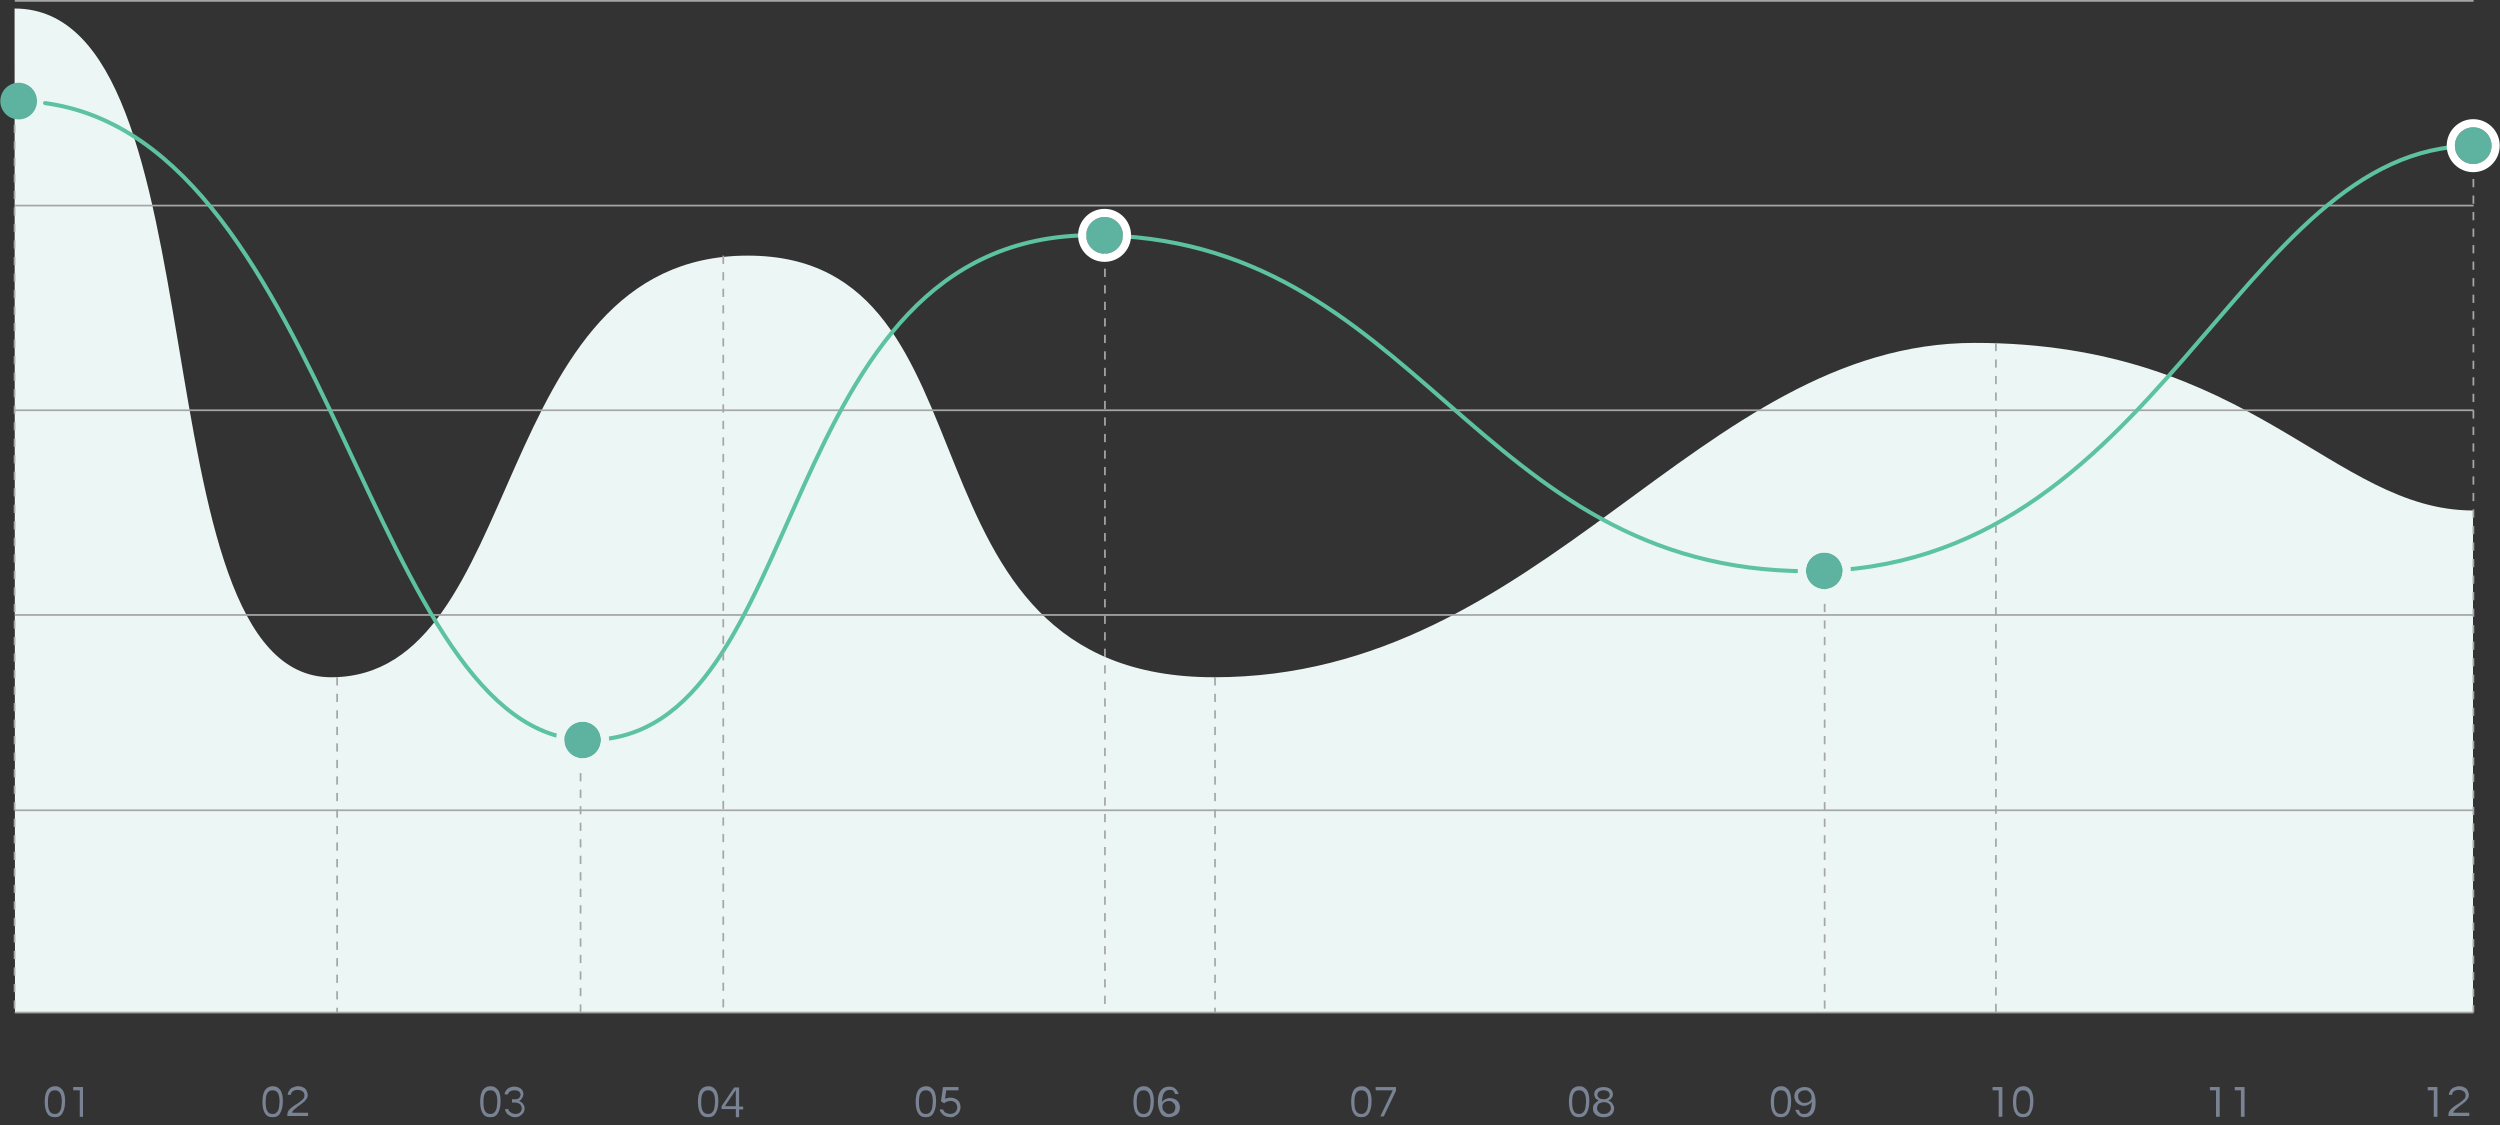 <svg xmlns="http://www.w3.org/2000/svg" xmlns:xlink="http://www.w3.org/1999/xlink" id="Layer_1" x="0px" y="0px" viewBox="0 0 613.1 275.9" style="enable-background:new 0 0 613.1 275.9;" xml:space="preserve">
<rect x="0" y="0" width="613.1" height="275.9" fill="#333333" stroke="none"/>
<style type="text/css">
	.st0{fill:#ECF7F5;}
	.st1{fill:none;stroke:#A6A6A6;stroke-width:0.428;stroke-miterlimit:10;}
	.st2{fill:none;stroke:#5DC29F;stroke-linecap:round;stroke-linejoin:round;}
	.st3{enable-background:new    ;}
	.st4{fill:#798394;}
	.st5{fill:none;stroke:#A6A6A6;stroke-width:0.428;stroke-miterlimit:10;stroke-dasharray:2.026;}
	.st6{fill:#5DB39F;}
	.st7{fill:none;stroke:#ECF7F5;stroke-width:2;stroke-miterlimit:10;}
	.st8{fill:none;stroke:#FFFFFF;stroke-width:2;stroke-miterlimit:10;}
</style>
<g id="Group_446" transform="translate(-348.878 -2755.98)">
	<g id="Group_445" transform="translate(218.454 2626.369)">
		<path id="Path_1358" class="st0" d="M134,131.7c51.8,0,29.3,164,77.6,164s38.1-103.4,102.2-103.4s33.6,103.4,114.4,103.4    s118.6-82,186.5-82s87.8,41.1,122.2,41.1v123.1H134.1L134,131.7z"></path>
		<g id="Group_443" transform="translate(134.049 129.825)">
			<line id="Line_127" class="st1" x1="0" y1="198.5" x2="603" y2="198.5"></line>
			<line id="Line_128" class="st1" x1="0" y1="100.4" x2="603" y2="100.4"></line>
			<line id="Line_129" class="st1" x1="0" y1="50.2" x2="603" y2="50.2"></line>
			<line id="Line_130" class="st1" x1="0" y1="248.1" x2="603" y2="248.1"></line>
			<line id="Line_131" class="st1" x1="0" y1="150.6" x2="603" y2="150.6"></line>
			<line id="Line_132" class="st1" x1="0" y1="0" x2="603" y2="0"></line>
		</g>
		<g id="Group_444" transform="translate(140.883 154.896)">
			<path id="Path_1359" class="st2" d="M0.6,0C71,9.6,80.2,156.2,133.8,156.2c55.4,0,43.8-123.8,123.7-123.8s93.4,82.4,175.6,82.4     c86.1,0,105-104.3,163-104.3"></path>
			<g class="st3">
				<path class="st4" d="M3,248.7c-0.9,0-1.5-0.3-1.9-1c-0.4-0.6-0.6-1.6-0.6-2.8c0-1.2,0.2-2.1,0.6-2.8c0.4-0.6,1.1-1,1.9-1      c0.5,0,0.9,0.1,1.2,0.3s0.6,0.5,0.8,0.8c0.2,0.4,0.3,0.7,0.4,1.2c0.1,0.4,0.1,0.9,0.1,1.4c0,1.2-0.2,2.1-0.6,2.8      C4.5,248.4,3.9,248.7,3,248.7z M3,247.9c0.4,0,0.7-0.1,0.9-0.3c0.2-0.2,0.4-0.4,0.5-0.7c0.1-0.3,0.2-0.6,0.2-0.9      c0-0.3,0.1-0.7,0.1-1c0-1-0.1-1.7-0.4-2.2c-0.3-0.5-0.7-0.7-1.3-0.7c-0.6,0-1,0.2-1.3,0.7c-0.3,0.5-0.4,1.2-0.4,2.2      c0,1,0.1,1.7,0.4,2.2C2,247.7,2.4,247.9,3,247.9z"></path>
				<path class="st4" d="M9.1,248.6v-6.5H7.5v-0.8h2.4v7.3H9.1z"></path>
			</g>
			<g class="st3">
				<path class="st4" d="M56.4,248.7c-0.9,0-1.5-0.3-1.9-1c-0.4-0.6-0.6-1.6-0.6-2.8c0-1.2,0.2-2.1,0.6-2.8c0.4-0.6,1.1-1,1.9-1      c0.5,0,0.9,0.1,1.2,0.3s0.6,0.5,0.8,0.8c0.2,0.4,0.3,0.7,0.4,1.2c0.1,0.4,0.1,0.9,0.1,1.4c0,1.2-0.2,2.1-0.6,2.8      C57.9,248.4,57.3,248.7,56.4,248.7z M56.4,247.9c0.4,0,0.7-0.1,0.9-0.3c0.2-0.2,0.4-0.4,0.5-0.7c0.1-0.3,0.2-0.6,0.2-0.9      c0-0.3,0.1-0.7,0.1-1c0-1-0.1-1.7-0.4-2.2c-0.3-0.5-0.7-0.7-1.3-0.7c-0.6,0-1,0.2-1.3,0.7c-0.3,0.5-0.4,1.2-0.4,2.2      c0,1,0.1,1.7,0.4,2.2C55.4,247.7,55.8,247.9,56.4,247.9z"></path>
				<path class="st4" d="M60,248.6v-0.5c0-0.4,0.1-0.7,0.3-1c0.2-0.3,0.5-0.6,0.8-0.8s0.6-0.5,1-0.7s0.7-0.5,1-0.7s0.6-0.5,0.8-0.7      c0.2-0.2,0.3-0.5,0.3-0.8c0-0.4-0.1-0.8-0.4-1c-0.3-0.2-0.7-0.4-1.2-0.4c-0.5,0-0.9,0.1-1.2,0.3c-0.3,0.2-0.5,0.5-0.5,0.9h-0.8      c0-0.4,0.2-0.8,0.4-1.1c0.2-0.3,0.5-0.6,0.9-0.7c0.4-0.2,0.8-0.3,1.2-0.3c0.5,0,1,0.1,1.3,0.3c0.4,0.2,0.7,0.4,0.8,0.8      c0.2,0.3,0.3,0.7,0.3,1.1c0,0.3-0.1,0.7-0.3,0.9c-0.2,0.3-0.4,0.6-0.7,0.8c-0.3,0.3-0.6,0.5-0.9,0.7c-0.3,0.2-0.6,0.4-0.9,0.7      c-0.3,0.2-0.5,0.4-0.7,0.6c-0.2,0.2-0.3,0.4-0.3,0.6h3.9v0.8H60z"></path>
			</g>
			<g class="st3">
				<path class="st4" d="M109.8,248.7c-0.9,0-1.5-0.3-1.9-1c-0.4-0.6-0.6-1.6-0.6-2.8c0-1.2,0.2-2.1,0.6-2.8c0.4-0.6,1.1-1,1.9-1      c0.5,0,0.9,0.1,1.2,0.3s0.6,0.5,0.8,0.8c0.2,0.4,0.3,0.7,0.4,1.2c0.1,0.4,0.1,0.9,0.1,1.4c0,1.2-0.2,2.1-0.6,2.8      C111.3,248.4,110.7,248.7,109.8,248.7z M109.8,247.9c0.4,0,0.7-0.1,0.9-0.3c0.2-0.2,0.4-0.4,0.5-0.7c0.1-0.3,0.2-0.6,0.2-0.9      c0-0.3,0.1-0.7,0.1-1c0-1-0.1-1.7-0.4-2.2c-0.3-0.5-0.7-0.7-1.3-0.7c-0.6,0-1,0.2-1.3,0.7c-0.3,0.5-0.4,1.2-0.4,2.2      c0,1,0.1,1.7,0.4,2.2C108.8,247.7,109.2,247.9,109.8,247.9z"></path>
				<path class="st4" d="M115.9,248.7c-0.5,0-0.9-0.1-1.2-0.3c-0.4-0.2-0.7-0.4-0.9-0.7c-0.2-0.3-0.4-0.6-0.4-1h0.8      c0,0.2,0.1,0.4,0.3,0.6c0.2,0.2,0.4,0.3,0.6,0.4c0.3,0.1,0.5,0.2,0.8,0.2c0.5,0,0.9-0.1,1.2-0.4c0.3-0.3,0.4-0.6,0.4-1      c0-0.2-0.1-0.5-0.2-0.7c-0.1-0.2-0.3-0.4-0.6-0.5c-0.2-0.1-0.5-0.2-0.8-0.2h-0.8v-0.8h0.7c0.3,0,0.5,0,0.7-0.1      c0.2-0.1,0.4-0.2,0.5-0.4c0.1-0.2,0.2-0.4,0.2-0.6c0-0.3-0.1-0.6-0.4-0.8c-0.2-0.2-0.6-0.3-1.1-0.3c-0.4,0-0.8,0.1-1.1,0.3      c-0.3,0.2-0.4,0.4-0.5,0.7h-0.8c0-0.3,0.1-0.6,0.3-0.9c0.2-0.3,0.4-0.5,0.8-0.7s0.7-0.3,1.2-0.3c0.7,0,1.3,0.2,1.7,0.5      c0.4,0.4,0.6,0.8,0.6,1.4c0,0.2-0.1,0.5-0.2,0.7c-0.1,0.2-0.3,0.4-0.4,0.6c-0.2,0.2-0.3,0.3-0.5,0.3c0.4,0.2,0.8,0.4,1,0.7      c0.2,0.3,0.4,0.7,0.4,1.1c0,0.4-0.1,0.8-0.3,1.1c-0.2,0.3-0.5,0.6-0.9,0.8C116.8,248.6,116.3,248.7,115.9,248.7z"></path>
			</g>
			<g class="st3">
				<path class="st4" d="M163.2,248.7c-0.9,0-1.5-0.3-1.9-1c-0.4-0.6-0.6-1.6-0.6-2.8c0-1.2,0.2-2.1,0.6-2.8c0.4-0.6,1.1-1,1.9-1      c0.5,0,0.9,0.1,1.2,0.3s0.6,0.5,0.8,0.8c0.2,0.4,0.3,0.7,0.4,1.2c0.1,0.4,0.1,0.9,0.1,1.4c0,1.2-0.2,2.1-0.6,2.8      C164.7,248.4,164.1,248.7,163.2,248.7z M163.2,247.9c0.4,0,0.7-0.1,0.9-0.3c0.2-0.2,0.4-0.4,0.5-0.7c0.1-0.3,0.2-0.6,0.2-0.9      c0-0.3,0.1-0.7,0.1-1c0-1-0.1-1.7-0.4-2.2c-0.3-0.5-0.7-0.7-1.3-0.7c-0.6,0-1,0.2-1.3,0.7c-0.3,0.5-0.4,1.2-0.4,2.2      c0,1,0.1,1.7,0.4,2.2C162.2,247.7,162.6,247.9,163.2,247.9z"></path>
				<path class="st4" d="M170,248.6v-1.9h-3.5V246l3.1-4.6h1.2v4.7h1v0.7h-1v1.9H170z M167.3,246h2.7v-4L167.3,246z"></path>
			</g>
			<g class="st3">
				<path class="st4" d="M216.6,248.7c-0.9,0-1.5-0.3-1.9-1c-0.4-0.6-0.6-1.6-0.6-2.8c0-1.2,0.2-2.1,0.6-2.8c0.4-0.6,1.1-1,1.9-1      c0.5,0,0.9,0.1,1.2,0.3s0.6,0.5,0.8,0.8c0.2,0.4,0.3,0.7,0.4,1.2c0.1,0.4,0.1,0.9,0.1,1.4c0,1.2-0.2,2.1-0.6,2.8      C218.1,248.4,217.5,248.7,216.6,248.7z M216.6,247.9c0.4,0,0.7-0.1,0.9-0.3c0.2-0.2,0.4-0.4,0.5-0.7c0.1-0.3,0.2-0.6,0.2-0.9      c0-0.3,0.1-0.7,0.1-1c0-1-0.1-1.7-0.4-2.2c-0.3-0.5-0.7-0.7-1.3-0.7c-0.6,0-1,0.2-1.3,0.7c-0.3,0.5-0.4,1.2-0.4,2.2      c0,1,0.1,1.7,0.4,2.2C215.6,247.7,216,247.9,216.6,247.9z"></path>
				<path class="st4" d="M222.7,248.7c-0.5,0-0.9-0.1-1.2-0.2s-0.6-0.3-0.8-0.5c-0.2-0.2-0.3-0.4-0.5-0.6c-0.1-0.2-0.2-0.4-0.2-0.6      h0.8c0.1,0.2,0.2,0.4,0.3,0.5c0.1,0.2,0.3,0.3,0.6,0.4s0.5,0.2,0.9,0.2c0.3,0,0.6-0.1,0.9-0.2c0.2-0.1,0.4-0.3,0.6-0.6      c0.1-0.2,0.2-0.5,0.2-0.8c0-0.5-0.2-0.9-0.5-1.2c-0.3-0.3-0.7-0.4-1.2-0.4c-0.3,0-0.6,0.1-0.9,0.2c-0.3,0.1-0.4,0.3-0.6,0.4      l-0.8-0.5l0.5-3.5h3.8v0.8h-3l-0.3,2.1c0.2-0.1,0.4-0.2,0.6-0.2c0.2-0.1,0.5-0.1,0.7-0.1c0.5,0,0.9,0.1,1.3,0.3s0.7,0.5,0.9,0.8      c0.2,0.4,0.3,0.8,0.3,1.2c0,0.4-0.1,0.9-0.3,1.2c-0.2,0.4-0.5,0.7-0.9,0.9C223.6,248.6,223.2,248.7,222.7,248.7z"></path>
			</g>
			<g class="st3">
				<path class="st4" d="M270,248.7c-0.9,0-1.5-0.3-1.9-1c-0.4-0.6-0.6-1.6-0.6-2.8c0-1.2,0.2-2.1,0.6-2.8c0.4-0.6,1.1-1,1.9-1      c0.5,0,0.9,0.1,1.2,0.3s0.6,0.5,0.8,0.8c0.2,0.4,0.3,0.7,0.4,1.2c0.1,0.4,0.1,0.9,0.1,1.4c0,1.2-0.2,2.1-0.6,2.8      C271.5,248.4,270.9,248.7,270,248.7z M270,247.9c0.4,0,0.7-0.1,0.9-0.3c0.2-0.2,0.4-0.4,0.5-0.7c0.1-0.3,0.2-0.6,0.2-0.9      c0-0.3,0.1-0.7,0.1-1c0-1-0.1-1.7-0.4-2.2c-0.3-0.5-0.7-0.7-1.3-0.7c-0.6,0-1,0.2-1.3,0.7c-0.3,0.5-0.4,1.2-0.4,2.2      c0,1,0.1,1.7,0.4,2.2C269,247.7,269.4,247.9,270,247.9z"></path>
				<path class="st4" d="M276.2,248.7c-0.9,0-1.6-0.3-2-1s-0.7-1.6-0.7-2.8c0-1.2,0.2-2.1,0.7-2.7c0.5-0.7,1.2-1,2.1-1      c0.5,0,0.9,0.1,1.2,0.3c0.3,0.2,0.5,0.4,0.7,0.7c0.2,0.3,0.3,0.6,0.4,0.8h-0.9c-0.1-0.2-0.1-0.3-0.2-0.5s-0.2-0.3-0.4-0.4      c-0.2-0.1-0.4-0.1-0.7-0.1c-0.4,0-0.8,0.1-1.1,0.4c-0.3,0.3-0.5,0.6-0.6,1.1s-0.2,0.9-0.2,1.5c0.2-0.3,0.4-0.5,0.8-0.7      s0.7-0.3,1.1-0.3c0.5,0,0.9,0.1,1.3,0.3c0.4,0.2,0.7,0.5,0.9,0.8c0.2,0.4,0.3,0.8,0.3,1.2c0,0.5-0.1,0.9-0.3,1.2      c-0.2,0.4-0.5,0.6-0.9,0.8C277.1,248.6,276.7,248.7,276.2,248.7z M276.2,247.9c0.3,0,0.6-0.1,0.8-0.2c0.3-0.1,0.5-0.3,0.6-0.6      s0.2-0.5,0.2-0.8c0-0.3-0.1-0.6-0.2-0.8c-0.2-0.2-0.4-0.4-0.6-0.6c-0.3-0.1-0.5-0.2-0.8-0.2s-0.6,0.1-0.8,0.2      c-0.3,0.1-0.5,0.3-0.6,0.5c-0.2,0.2-0.2,0.5-0.2,0.8c0,0.3,0.1,0.6,0.2,0.8c0.2,0.2,0.4,0.4,0.6,0.6      C275.6,247.8,275.9,247.9,276.2,247.9z"></path>
			</g>
			<g class="st3">
				<path class="st4" d="M323.4,248.7c-0.9,0-1.5-0.3-1.9-1c-0.4-0.6-0.6-1.6-0.6-2.8c0-1.2,0.2-2.1,0.6-2.8c0.4-0.6,1.1-1,1.9-1      c0.5,0,0.9,0.1,1.2,0.3s0.6,0.5,0.8,0.8c0.2,0.4,0.3,0.7,0.4,1.2c0.1,0.4,0.1,0.9,0.1,1.4c0,1.2-0.2,2.1-0.6,2.8      C324.9,248.4,324.2,248.7,323.4,248.7z M323.4,247.9c0.4,0,0.7-0.1,0.9-0.3s0.4-0.4,0.5-0.7c0.1-0.3,0.2-0.6,0.2-0.9      c0-0.3,0.1-0.7,0.1-1c0-1-0.1-1.7-0.4-2.2c-0.3-0.5-0.7-0.7-1.3-0.7c-0.6,0-1,0.2-1.3,0.7c-0.3,0.5-0.4,1.2-0.4,2.2      c0,1,0.1,1.7,0.4,2.2C322.4,247.7,322.8,247.9,323.4,247.9z"></path>
				<path class="st4" d="M328,248.6l3.1-6.5h-4.2v-0.8h5v0.9l-3,6.3H328z"></path>
			</g>
			<g class="st3">
				<path class="st4" d="M376.8,248.7c-0.9,0-1.5-0.3-1.9-1c-0.4-0.6-0.6-1.6-0.6-2.8c0-1.2,0.2-2.1,0.6-2.8c0.4-0.6,1.1-1,1.9-1      c0.5,0,0.9,0.1,1.2,0.3s0.6,0.5,0.8,0.8c0.2,0.4,0.3,0.7,0.4,1.2c0.1,0.4,0.1,0.9,0.1,1.4c0,1.2-0.2,2.1-0.6,2.8      C378.3,248.4,377.6,248.7,376.8,248.7z M376.8,247.9c0.4,0,0.7-0.1,0.9-0.3c0.2-0.2,0.4-0.4,0.5-0.7c0.1-0.3,0.2-0.6,0.2-0.9      c0-0.3,0.1-0.7,0.1-1c0-1-0.1-1.7-0.4-2.2c-0.3-0.5-0.7-0.7-1.3-0.7c-0.6,0-1,0.2-1.3,0.7c-0.3,0.5-0.4,1.2-0.4,2.2      c0,1,0.1,1.7,0.4,2.2C375.7,247.7,376.2,247.9,376.8,247.9z"></path>
				<path class="st4" d="M382.8,248.7c-0.8,0-1.5-0.2-1.9-0.6c-0.5-0.4-0.7-0.9-0.7-1.6c0-0.4,0.1-0.8,0.4-1.1s0.6-0.6,1-0.8      c-0.2-0.1-0.3-0.2-0.5-0.3c-0.2-0.1-0.3-0.3-0.4-0.5s-0.2-0.5-0.2-0.7c0-0.5,0.2-1,0.6-1.3s1-0.5,1.7-0.5s1.3,0.2,1.7,0.5      c0.4,0.3,0.6,0.8,0.6,1.3c0,0.3-0.1,0.5-0.2,0.7s-0.3,0.4-0.4,0.5c-0.2,0.1-0.3,0.2-0.5,0.3c0.4,0.2,0.8,0.4,1,0.8      c0.2,0.3,0.4,0.7,0.4,1.1c0,0.6-0.2,1.2-0.7,1.6S383.7,248.7,382.8,248.7z M382.8,247.9c0.5,0,1-0.1,1.3-0.4      c0.3-0.3,0.5-0.6,0.5-1c0-0.3-0.1-0.6-0.2-0.8s-0.4-0.4-0.6-0.5s-0.6-0.2-0.9-0.2c-0.3,0-0.6,0.1-0.9,0.2      c-0.3,0.1-0.5,0.3-0.6,0.5s-0.2,0.5-0.2,0.8c0,0.4,0.2,0.8,0.5,1C381.9,247.8,382.3,247.9,382.8,247.9z M382.8,244.3      c0.2,0,0.5,0,0.7-0.1c0.2-0.1,0.4-0.2,0.6-0.4c0.2-0.2,0.2-0.4,0.2-0.6c0-0.3-0.1-0.6-0.4-0.8c-0.3-0.2-0.6-0.3-1.1-0.3      c-0.4,0-0.8,0.1-1.1,0.3s-0.4,0.5-0.4,0.8c0,0.3,0.1,0.5,0.2,0.6c0.2,0.2,0.3,0.3,0.6,0.4C382.4,244.2,382.6,244.3,382.8,244.3z      "></path>
			</g>
			<g class="st3">
				<path class="st4" d="M426.3,248.7c-0.9,0-1.5-0.3-1.9-1c-0.4-0.6-0.6-1.6-0.6-2.8c0-1.2,0.2-2.1,0.6-2.8c0.4-0.6,1.1-1,1.9-1      c0.5,0,0.9,0.1,1.2,0.3s0.6,0.5,0.8,0.8c0.2,0.4,0.3,0.7,0.4,1.2c0.1,0.4,0.1,0.9,0.1,1.4c0,1.2-0.2,2.1-0.6,2.8      C427.8,248.4,427.1,248.7,426.3,248.7z M426.3,247.9c0.4,0,0.7-0.1,0.9-0.3s0.4-0.4,0.5-0.7c0.1-0.3,0.2-0.6,0.2-0.9      c0-0.3,0.1-0.7,0.1-1c0-1-0.1-1.7-0.4-2.2c-0.3-0.5-0.7-0.7-1.3-0.7c-0.6,0-1,0.2-1.3,0.7c-0.3,0.5-0.4,1.2-0.4,2.2      c0,1,0.1,1.7,0.4,2.2C425.2,247.7,425.7,247.9,426.3,247.9z"></path>
				<path class="st4" d="M432.1,248.7c-0.5,0-0.8-0.1-1.2-0.3c-0.3-0.2-0.5-0.4-0.7-0.7c-0.2-0.3-0.3-0.6-0.4-0.8h0.9      c0.1,0.2,0.1,0.3,0.2,0.5c0.1,0.2,0.2,0.3,0.4,0.4c0.2,0.1,0.4,0.1,0.7,0.1c0.5,0,0.8-0.1,1.1-0.4c0.3-0.3,0.5-0.6,0.6-1.1      s0.2-0.9,0.2-1.5c-0.2,0.3-0.4,0.5-0.8,0.7s-0.7,0.3-1.1,0.3c-0.5,0-0.9-0.1-1.2-0.3c-0.4-0.2-0.7-0.5-0.9-0.8      c-0.2-0.4-0.3-0.8-0.3-1.2c0-0.5,0.1-0.9,0.3-1.2c0.2-0.4,0.5-0.6,0.9-0.8c0.4-0.2,0.8-0.3,1.3-0.3c0.9,0,1.6,0.3,2,1      c0.5,0.6,0.7,1.6,0.7,2.8c0,1.2-0.2,2.1-0.7,2.7S433,248.7,432.1,248.7z M432.2,245.2c0.3,0,0.6-0.1,0.8-0.2      c0.3-0.1,0.5-0.3,0.6-0.5c0.2-0.2,0.2-0.5,0.2-0.8c0-0.3-0.1-0.6-0.2-0.8s-0.4-0.4-0.6-0.6s-0.5-0.2-0.9-0.2      c-0.3,0-0.6,0.1-0.8,0.2s-0.5,0.3-0.6,0.5c-0.2,0.2-0.2,0.5-0.2,0.8c0,0.3,0.1,0.6,0.2,0.8s0.4,0.4,0.6,0.6      S431.9,245.2,432.2,245.2z"></path>
			</g>
			<g class="st3">
				<path class="st4" d="M479.7,248.6v-6.5h-1.5v-0.8h2.4v7.3H479.7z"></path>
				<path class="st4" d="M485.7,248.7c-0.9,0-1.5-0.3-1.9-1c-0.4-0.6-0.6-1.6-0.6-2.8c0-1.2,0.2-2.1,0.6-2.8c0.4-0.6,1.1-1,1.9-1      c0.5,0,0.9,0.1,1.2,0.3s0.6,0.5,0.8,0.8c0.2,0.4,0.3,0.7,0.4,1.2c0.1,0.4,0.1,0.9,0.1,1.4c0,1.2-0.2,2.1-0.6,2.8      C487.2,248.4,486.6,248.7,485.7,248.7z M485.7,247.9c0.4,0,0.7-0.1,0.9-0.3c0.2-0.2,0.4-0.4,0.5-0.7c0.1-0.3,0.2-0.6,0.2-0.9      c0-0.3,0.1-0.7,0.1-1c0-1-0.1-1.7-0.4-2.2c-0.3-0.5-0.7-0.7-1.3-0.7c-0.6,0-1,0.2-1.3,0.7c-0.3,0.5-0.4,1.2-0.4,2.2      c0,1,0.1,1.7,0.4,2.2C484.7,247.7,485.1,247.9,485.7,247.9z"></path>
			</g>
			<g class="st3">
				<path class="st4" d="M533,248.6v-6.5h-1.5v-0.8h2.4v7.3H533z"></path>
				<path class="st4" d="M539.1,248.6v-6.5h-1.5v-0.8h2.4v7.3H539.1z"></path>
			</g>
			<g class="st3">
				<path class="st4" d="M586.4,248.6v-6.5h-1.5v-0.8h2.4v7.3H586.4z"></path>
				<path class="st4" d="M590,248.6v-0.5c0-0.4,0.1-0.7,0.3-1s0.5-0.6,0.8-0.8s0.6-0.5,1-0.7s0.7-0.5,1-0.7c0.3-0.2,0.6-0.5,0.8-0.7      c0.2-0.2,0.3-0.5,0.3-0.8c0-0.4-0.1-0.8-0.4-1c-0.3-0.2-0.7-0.4-1.2-0.4c-0.5,0-0.9,0.1-1.2,0.3c-0.3,0.2-0.5,0.5-0.5,0.9h-0.8      c0-0.4,0.2-0.8,0.4-1.1c0.2-0.3,0.5-0.6,0.9-0.7c0.4-0.2,0.8-0.3,1.2-0.3c0.5,0,1,0.1,1.3,0.3c0.4,0.2,0.7,0.4,0.8,0.8      c0.2,0.3,0.3,0.7,0.3,1.1c0,0.3-0.1,0.7-0.3,0.9c-0.2,0.3-0.4,0.6-0.7,0.8s-0.6,0.5-0.9,0.7c-0.3,0.2-0.6,0.4-0.9,0.7      c-0.3,0.2-0.5,0.4-0.7,0.6s-0.3,0.4-0.3,0.6h3.9v0.8H590z"></path>
			</g>
		</g>
		<line id="Line_133" class="st5" x1="134" y1="160.2" x2="134" y2="377.8"></line>
		<line id="Line_134" class="st5" x1="272.8" y1="311.1" x2="272.8" y2="377.8"></line>
		<line id="Line_135" class="st5" x1="401.4" y1="187.4" x2="401.4" y2="377.8"></line>
		<line id="Line_136" class="st5" x1="577.9" y1="269.6" x2="577.9" y2="377.8"></line>
		<line id="Line_137" class="st5" x1="737" y1="165.4" x2="737" y2="377.8"></line>
		<line id="Line_138" class="st5" x1="307.8" y1="192.3" x2="307.8" y2="377.8"></line>
		<line id="Line_139" class="st5" x1="619.9" y1="213.7" x2="619.9" y2="377.8"></line>
		<line id="Line_140" class="st5" x1="213.1" y1="295.7" x2="213.1" y2="377.8"></line>
		<line id="Line_141" class="st5" x1="428.4" y1="295.7" x2="428.4" y2="377.8"></line>
		<g id="Ellipse_900" transform="translate(268.799 306.587)">
			<circle class="st6" cx="4.5" cy="4.5" r="4.5"></circle>
			<circle class="st7" cx="4.5" cy="4.5" r="5.5"></circle>
		</g>
		<circle id="Ellipse_901" class="st6" cx="135" cy="154.4" r="4.5"></circle>
		<g id="Ellipse_902" transform="translate(732.457 160.835)">
			<circle class="st6" cx="4.5" cy="4.5" r="4.5"></circle>
			<circle class="st8" cx="4.5" cy="4.5" r="5.5"></circle>
		</g>
		<g id="Ellipse_903" transform="translate(573.309 265.105)">
			<circle class="st6" cx="4.5" cy="4.5" r="4.5"></circle>
			<circle class="st7" cx="4.5" cy="4.5" r="5.5"></circle>
		</g>
		<g id="Ellipse_904" transform="translate(396.809 182.83)">
			<circle class="st6" cx="4.5" cy="4.5" r="4.5"></circle>
			<circle class="st8" cx="4.5" cy="4.5" r="5.5"></circle>
		</g>
	</g>
</g>
</svg>